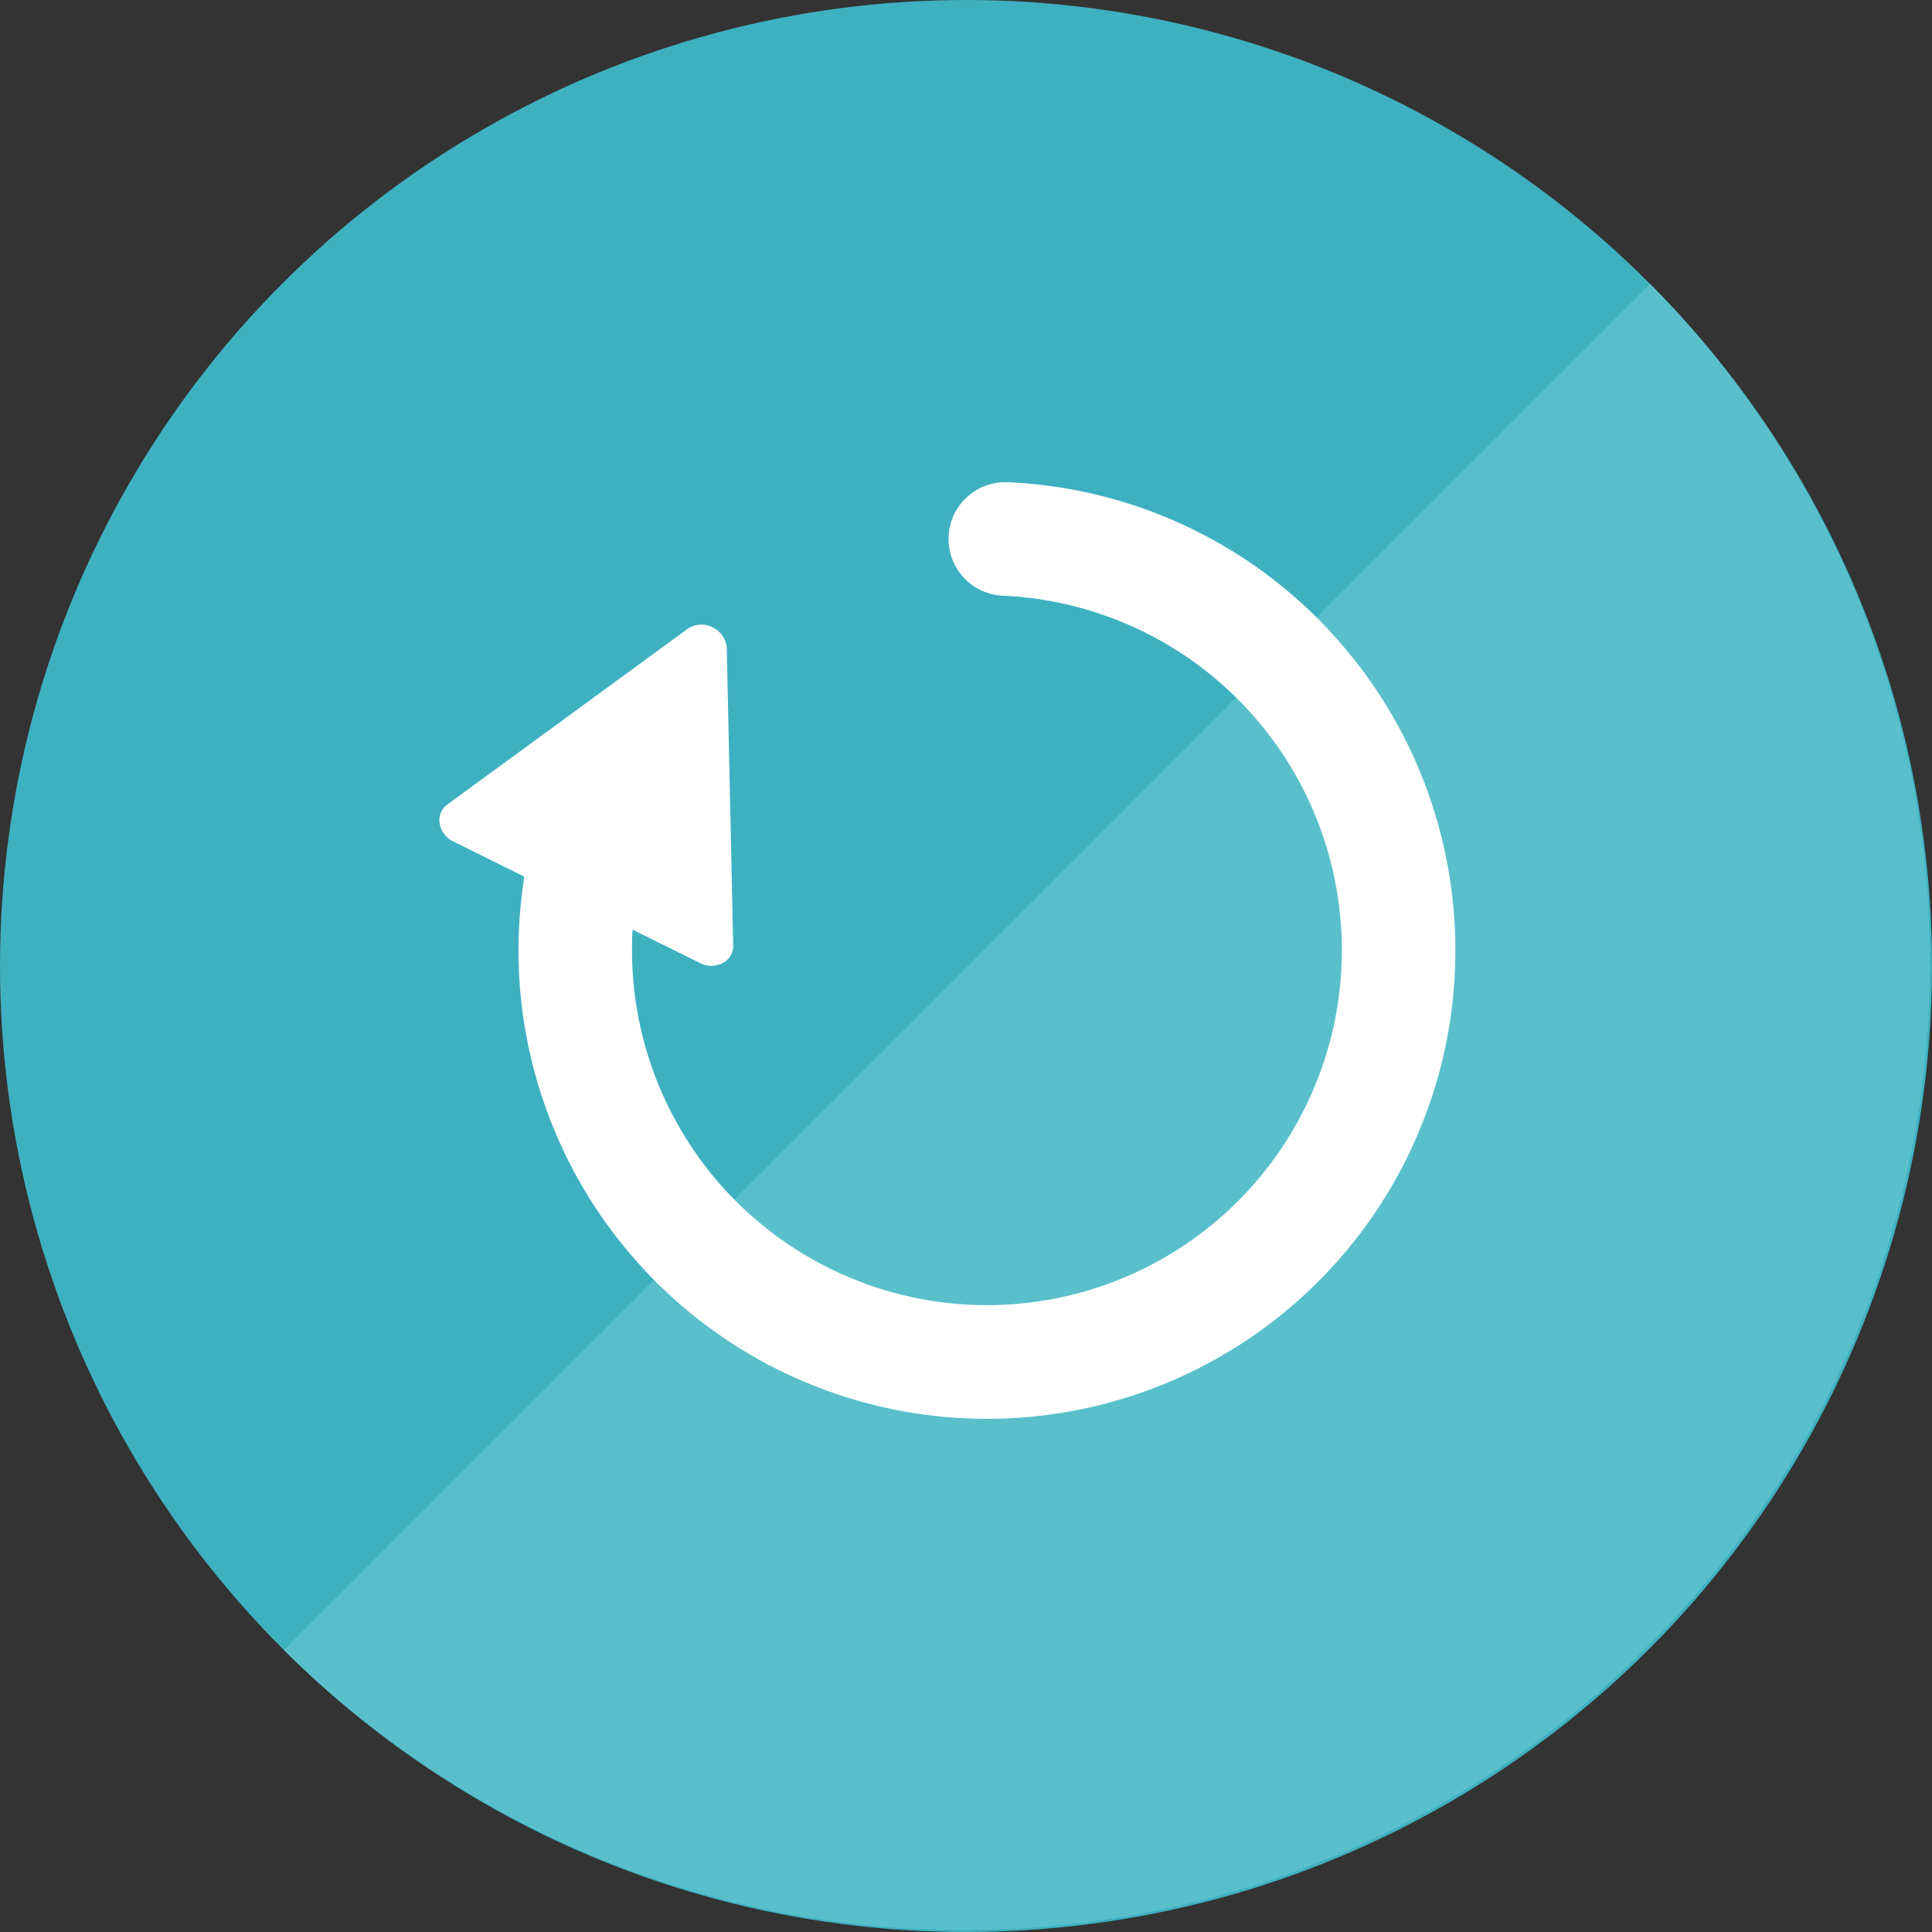 <svg id="レイヤー_1" data-name="レイヤー 1" xmlns="http://www.w3.org/2000/svg" viewBox="0 0 300 300"><rect x="0" y="0" width="300" height="300" fill="#333333" stroke="none"/><defs><style>.cls-1{fill:#3eb1c1;}.cls-2{fill:#59c0cb;}.cls-3{fill:#fff;}</style></defs><circle class="cls-1" cx="150" cy="150" r="150"/><path class="cls-2" d="M256.22,44.09,44.09,256.22A150,150,0,0,0,256.22,44.09Z"/><path class="cls-3" d="M205.66,97.11a72.55,72.55,0,0,0-49.42-22.24,8.82,8.82,0,0,0-.71,17.62,55.11,55.11,0,1,1-57.39,55.06c0-1.07,0-2.13.09-3.19l10.5,5.19a3.89,3.89,0,0,0,3.5,0,3,3,0,0,0,1.62-2.74l-1-46.17a3.83,3.83,0,0,0-2.19-3.22,3.78,3.78,0,0,0-3.89.23L69.47,124.92a3,3,0,0,0-1.19,3,3.82,3.82,0,0,0,2.14,2.76l11,5.44a72.74,72.74,0,1,0,124.23-39Z"/></svg>